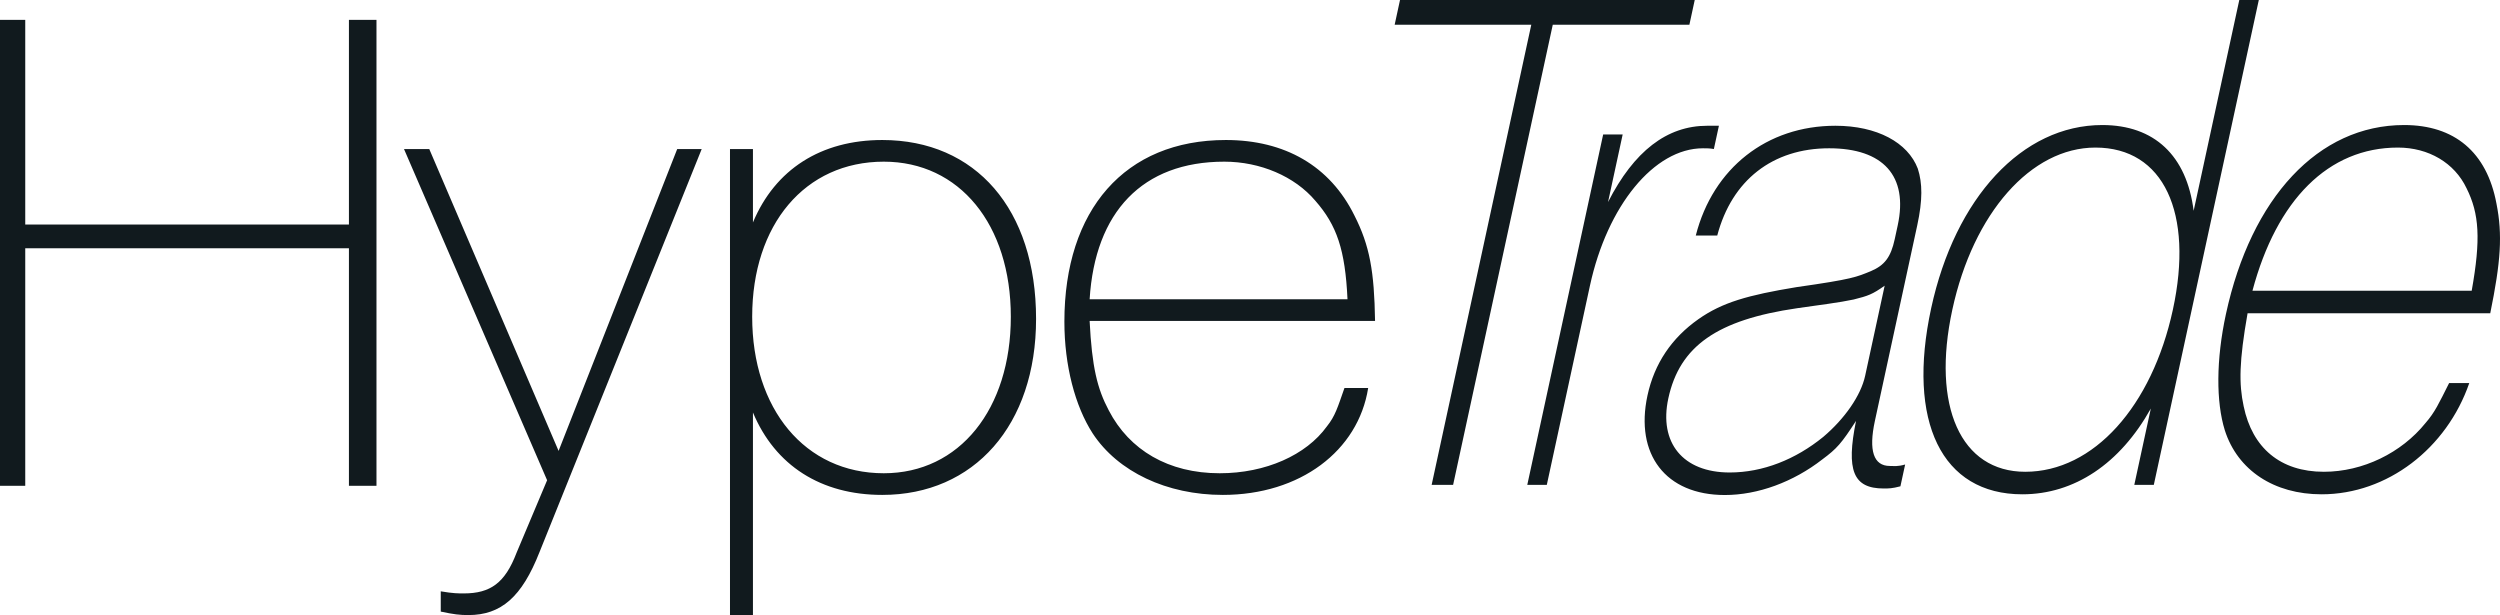 <svg xmlns="http://www.w3.org/2000/svg" xmlns:xlink="http://www.w3.org/1999/xlink" fill="none" version="1.1" width="252" height="62" viewBox="0 0 252 62"><g><path d="M0,2L0,48.972L2.545,48.972L2.545,25.028L35.172,25.028L35.172,48.972L37.949,48.972L37.949,2L35.172,2L35.172,22.634L2.545,22.634L2.545,2L0,2ZM43.271,15.028L40.725,15.028L55.149,48.408L52.064,55.732C50.907,58.761,49.441,59.817,46.742,59.817C46.202,59.817,45.662,59.817,44.428,59.606L44.428,61.648C45.739,61.93,46.356,62,47.204,62C50.521,62,52.604,60.169,54.378,55.662L70.73,15.028L68.261,15.028L56.306,45.451L43.271,15.028ZM75.897,62L75.897,41.578C78.134,46.93,82.762,49.887,88.933,49.887C98.188,49.887,104.436,42.845,104.436,32.141C104.436,21.084,98.343,14.113,88.933,14.113C82.762,14.113,78.134,17.07,75.897,22.422L75.897,15.028L73.583,15.028L73.583,62L75.897,62ZM89.087,16.296C96.723,16.296,101.891,22.634,101.891,31.93C101.891,41.225,96.723,47.704,89.087,47.704C81.142,47.704,75.82,41.225,75.82,31.93C75.82,22.634,81.142,16.296,89.087,16.296ZM137.911,39.113L135.52,39.113C134.826,41.084,134.594,41.93,133.746,42.986C131.663,45.873,127.575,47.704,122.947,47.704C117.78,47.704,113.846,45.38,111.763,41.366C110.606,39.183,110.066,37,109.835,32.352L138.605,32.352C138.528,27.352,138.065,24.747,136.523,21.718C134.054,16.718,129.504,14.113,123.564,14.113C113.383,14.113,107.29,21.155,107.29,32.422C107.29,36.859,108.37,40.944,110.144,43.69C112.689,47.563,117.625,49.887,123.256,49.887C131.046,49.887,136.908,45.451,137.911,39.113ZM135.828,30.169L109.835,30.169C110.375,21.366,115.157,16.296,123.41,16.296C127.035,16.296,130.506,17.775,132.589,20.239C134.749,22.704,135.597,25.169,135.828,30.169ZM146.474,48.873L156.519,2.492L170.29,2.492L170.829,0L141.121,0L140.582,2.492L154.354,2.492L144.31,48.873L146.474,48.873ZM161.599,13.555L153.95,48.873L155.918,48.873L160.266,28.797C162.011,20.737,166.74,14.947,171.658,14.947C172.117,14.947,172.315,14.948,172.758,15.021L173.266,12.676L172.085,12.676C168.019,12.676,164.709,15.24,162.09,20.369L163.565,13.555L161.599,13.555ZM191.562,49.02L192.038,46.822C191.269,47.042,190.957,46.969,190.498,46.969C188.859,46.969,188.339,45.43,188.989,42.426L193.258,22.715C193.813,20.15,193.785,18.465,193.315,17C192.313,14.362,189.201,12.676,185.004,12.676C178.118,12.676,172.673,16.926,170.935,23.74L173.099,23.74C174.567,18.172,178.675,14.947,184.381,14.947C189.824,14.947,192.369,17.732,191.29,22.715L190.989,24.107C190.593,25.939,189.959,26.744,188.586,27.33C187.147,27.916,186.771,28.137,181.088,28.943C176.192,29.749,173.607,30.481,171.209,32.166C168.501,34.071,166.765,36.637,166.066,39.861C164.781,45.797,167.893,49.898,173.861,49.898C177.206,49.898,180.771,48.58,183.689,46.309C185.173,45.209,185.612,44.697,187.088,42.426C186.075,47.408,186.793,49.24,189.875,49.24C190.4,49.24,190.727,49.239,191.562,49.02ZM189.974,28.797L188.006,37.883C187.577,39.861,185.954,42.205,183.787,44.037C181,46.309,177.698,47.627,174.354,47.627C169.632,47.627,167.2,44.624,168.168,40.154C169.31,34.879,173.094,32.241,181.152,31.068L182.709,30.848L184.265,30.629L185.689,30.408L186.852,30.189C188.308,29.823,188.734,29.676,189.974,28.797ZM225.721,0L221.119,21.25C220.423,15.681,217.155,12.604,211.908,12.604C203.842,12.604,197.074,19.931,194.662,31.068C192.187,42.499,195.716,49.826,203.848,49.826C209.094,49.826,213.695,46.748,216.803,41.18L215.137,48.873L217.104,48.873L227.688,0L225.721,0ZM211.22,14.875C218.106,14.875,221.137,21.47,219.026,31.215C216.916,40.96,211.029,47.555,204.143,47.555C197.65,47.555,194.685,40.96,196.795,31.215C198.905,21.47,204.727,14.875,211.22,14.875ZM248.902,38.615L246.87,38.615C245.836,40.667,245.448,41.545,244.488,42.645C242.067,45.649,238.179,47.555,234.244,47.555C229.85,47.555,227.029,45.136,226.163,40.959C225.671,38.688,225.704,36.416,226.555,31.58L251.017,31.58C252.078,26.378,252.271,23.666,251.642,20.516C250.67,15.313,247.388,12.604,242.338,12.604C233.681,12.604,226.914,19.931,224.375,31.654C223.375,36.27,223.373,40.519,224.263,43.377C225.554,47.407,229.227,49.826,234.015,49.826C240.638,49.826,246.622,45.21,248.902,38.615ZM249.147,29.309L227.047,29.309C229.489,20.149,234.698,14.875,241.715,14.875C244.797,14.875,247.415,16.414,248.63,18.979C249.911,21.543,250.077,24.106,249.147,29.309Z" fill="#111A1E" fill-opacity="1"/></g></svg>